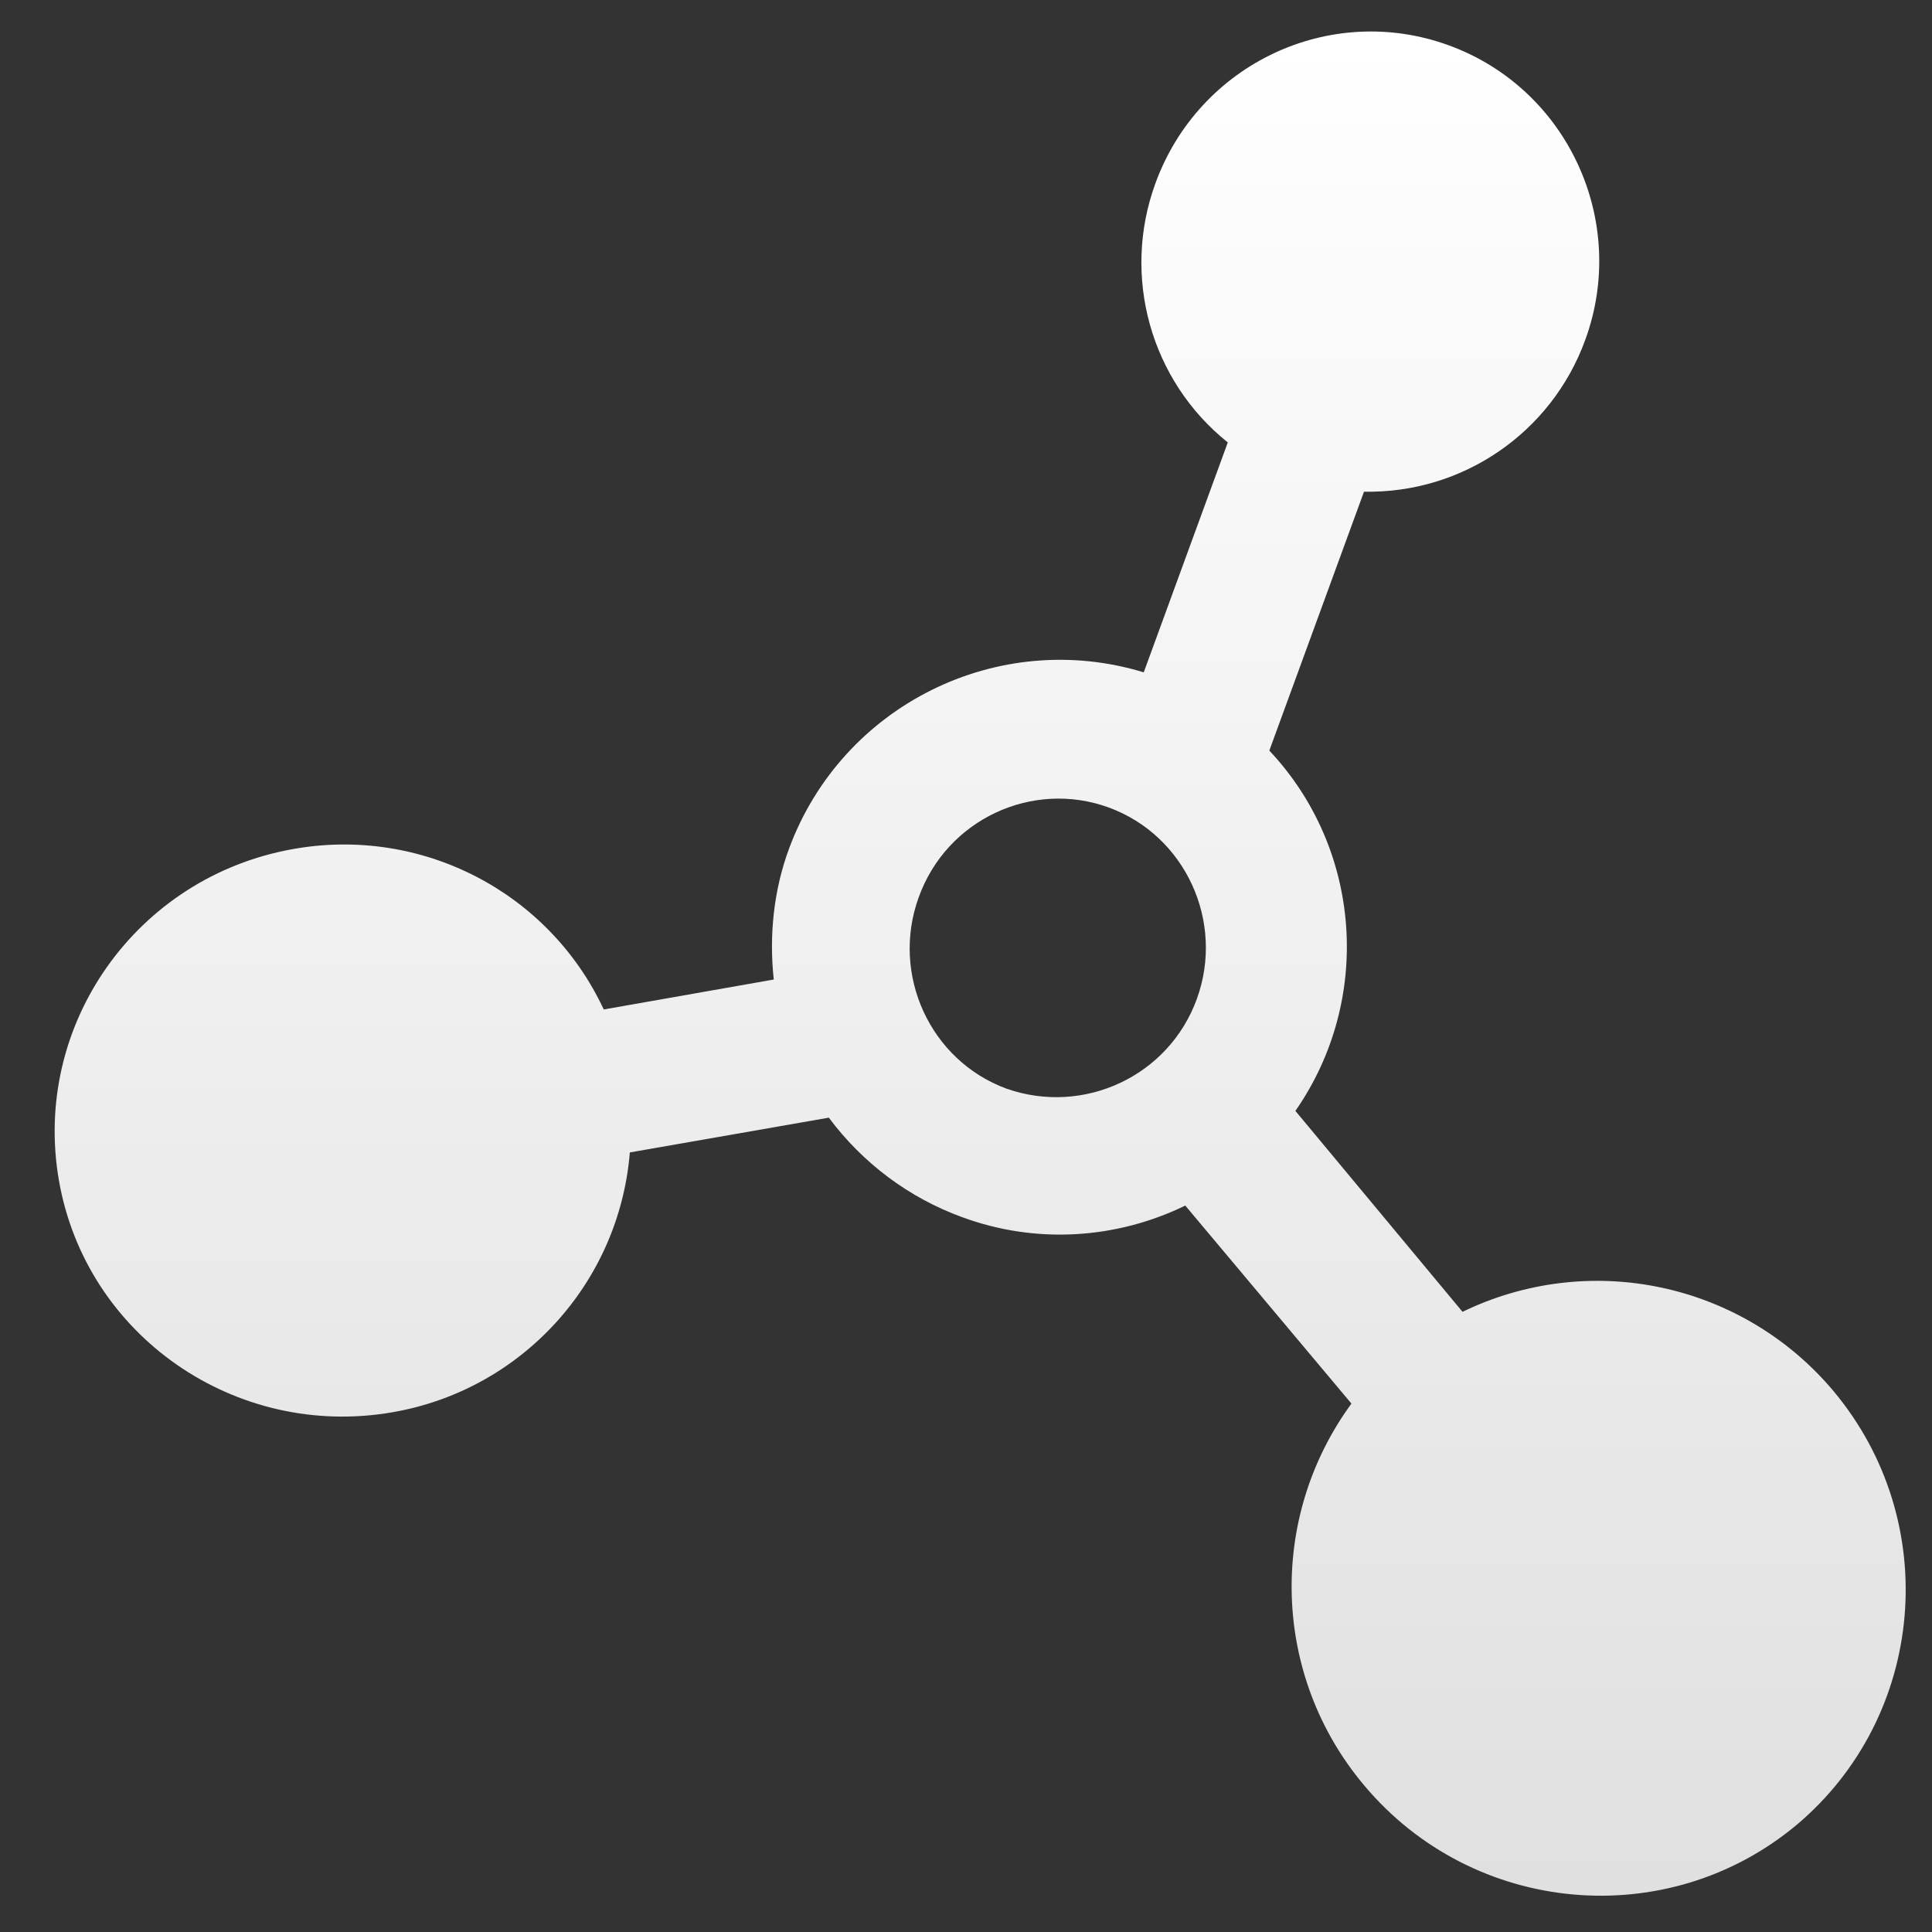 <svg width="1024" height="1024" viewBox="0 0 1024 1024" fill="none" xmlns="http://www.w3.org/2000/svg">
<rect x="0" y="0" width="1024" height="1024" fill="#333333" stroke="none"/>
<path d="M716.288 743.936C671.744 804.864 674.304 888.32 722.944 946.176C780.8 1015.3 883.712 1024.51 952.32 967.168C1020.93 909.312 1029.63 806.4 971.776 737.28C948.369 709.374 916.311 690.087 880.691 682.481C845.072 674.874 807.932 679.385 775.168 695.296L686.592 588.8C727.552 529.92 721.92 450.048 672.768 397.824L722.944 260.608C775.168 261.632 822.272 229.376 840.192 180.224C863.232 117.248 830.976 47.104 768 24.064C705.024 1.024 635.392 33.792 612.352 97.28C594.432 146.432 609.792 201.728 650.752 234.496L606.208 356.352C528.896 332.8 446.464 373.76 418.304 449.536C410.112 471.552 407.552 495.616 410.112 519.168L320 535.04C290.816 472.576 223.232 437.76 155.136 450.048C72.192 464.896 16.896 543.232 31.232 625.664C45.568 708.096 124.928 762.88 207.872 748.544C276.48 736.768 328.192 679.936 333.824 610.816L439.296 592.384C457.216 616.448 481.792 634.88 509.952 645.12C548.864 659.456 591.36 656.896 628.224 638.976L716.288 743.936ZM533.504 577.024C493.056 562.176 472.064 516.608 486.912 475.648C501.76 434.176 547.328 413.184 587.776 428.032C628.224 442.88 649.216 488.448 634.368 529.408C619.52 570.368 574.464 591.36 533.504 577.024Z" fill="url(#paint0_linear_54_2079)"/>
<defs>
<linearGradient id="paint0_linear_54_2079" x1="519.515" y1="16.692" x2="519.515" y2="1004.77" gradientUnits="userSpaceOnUse">
<stop stop-color="white"/>
<stop offset="1" stop-color="#E0E0E0"/>
</linearGradient>
</defs>
</svg>
